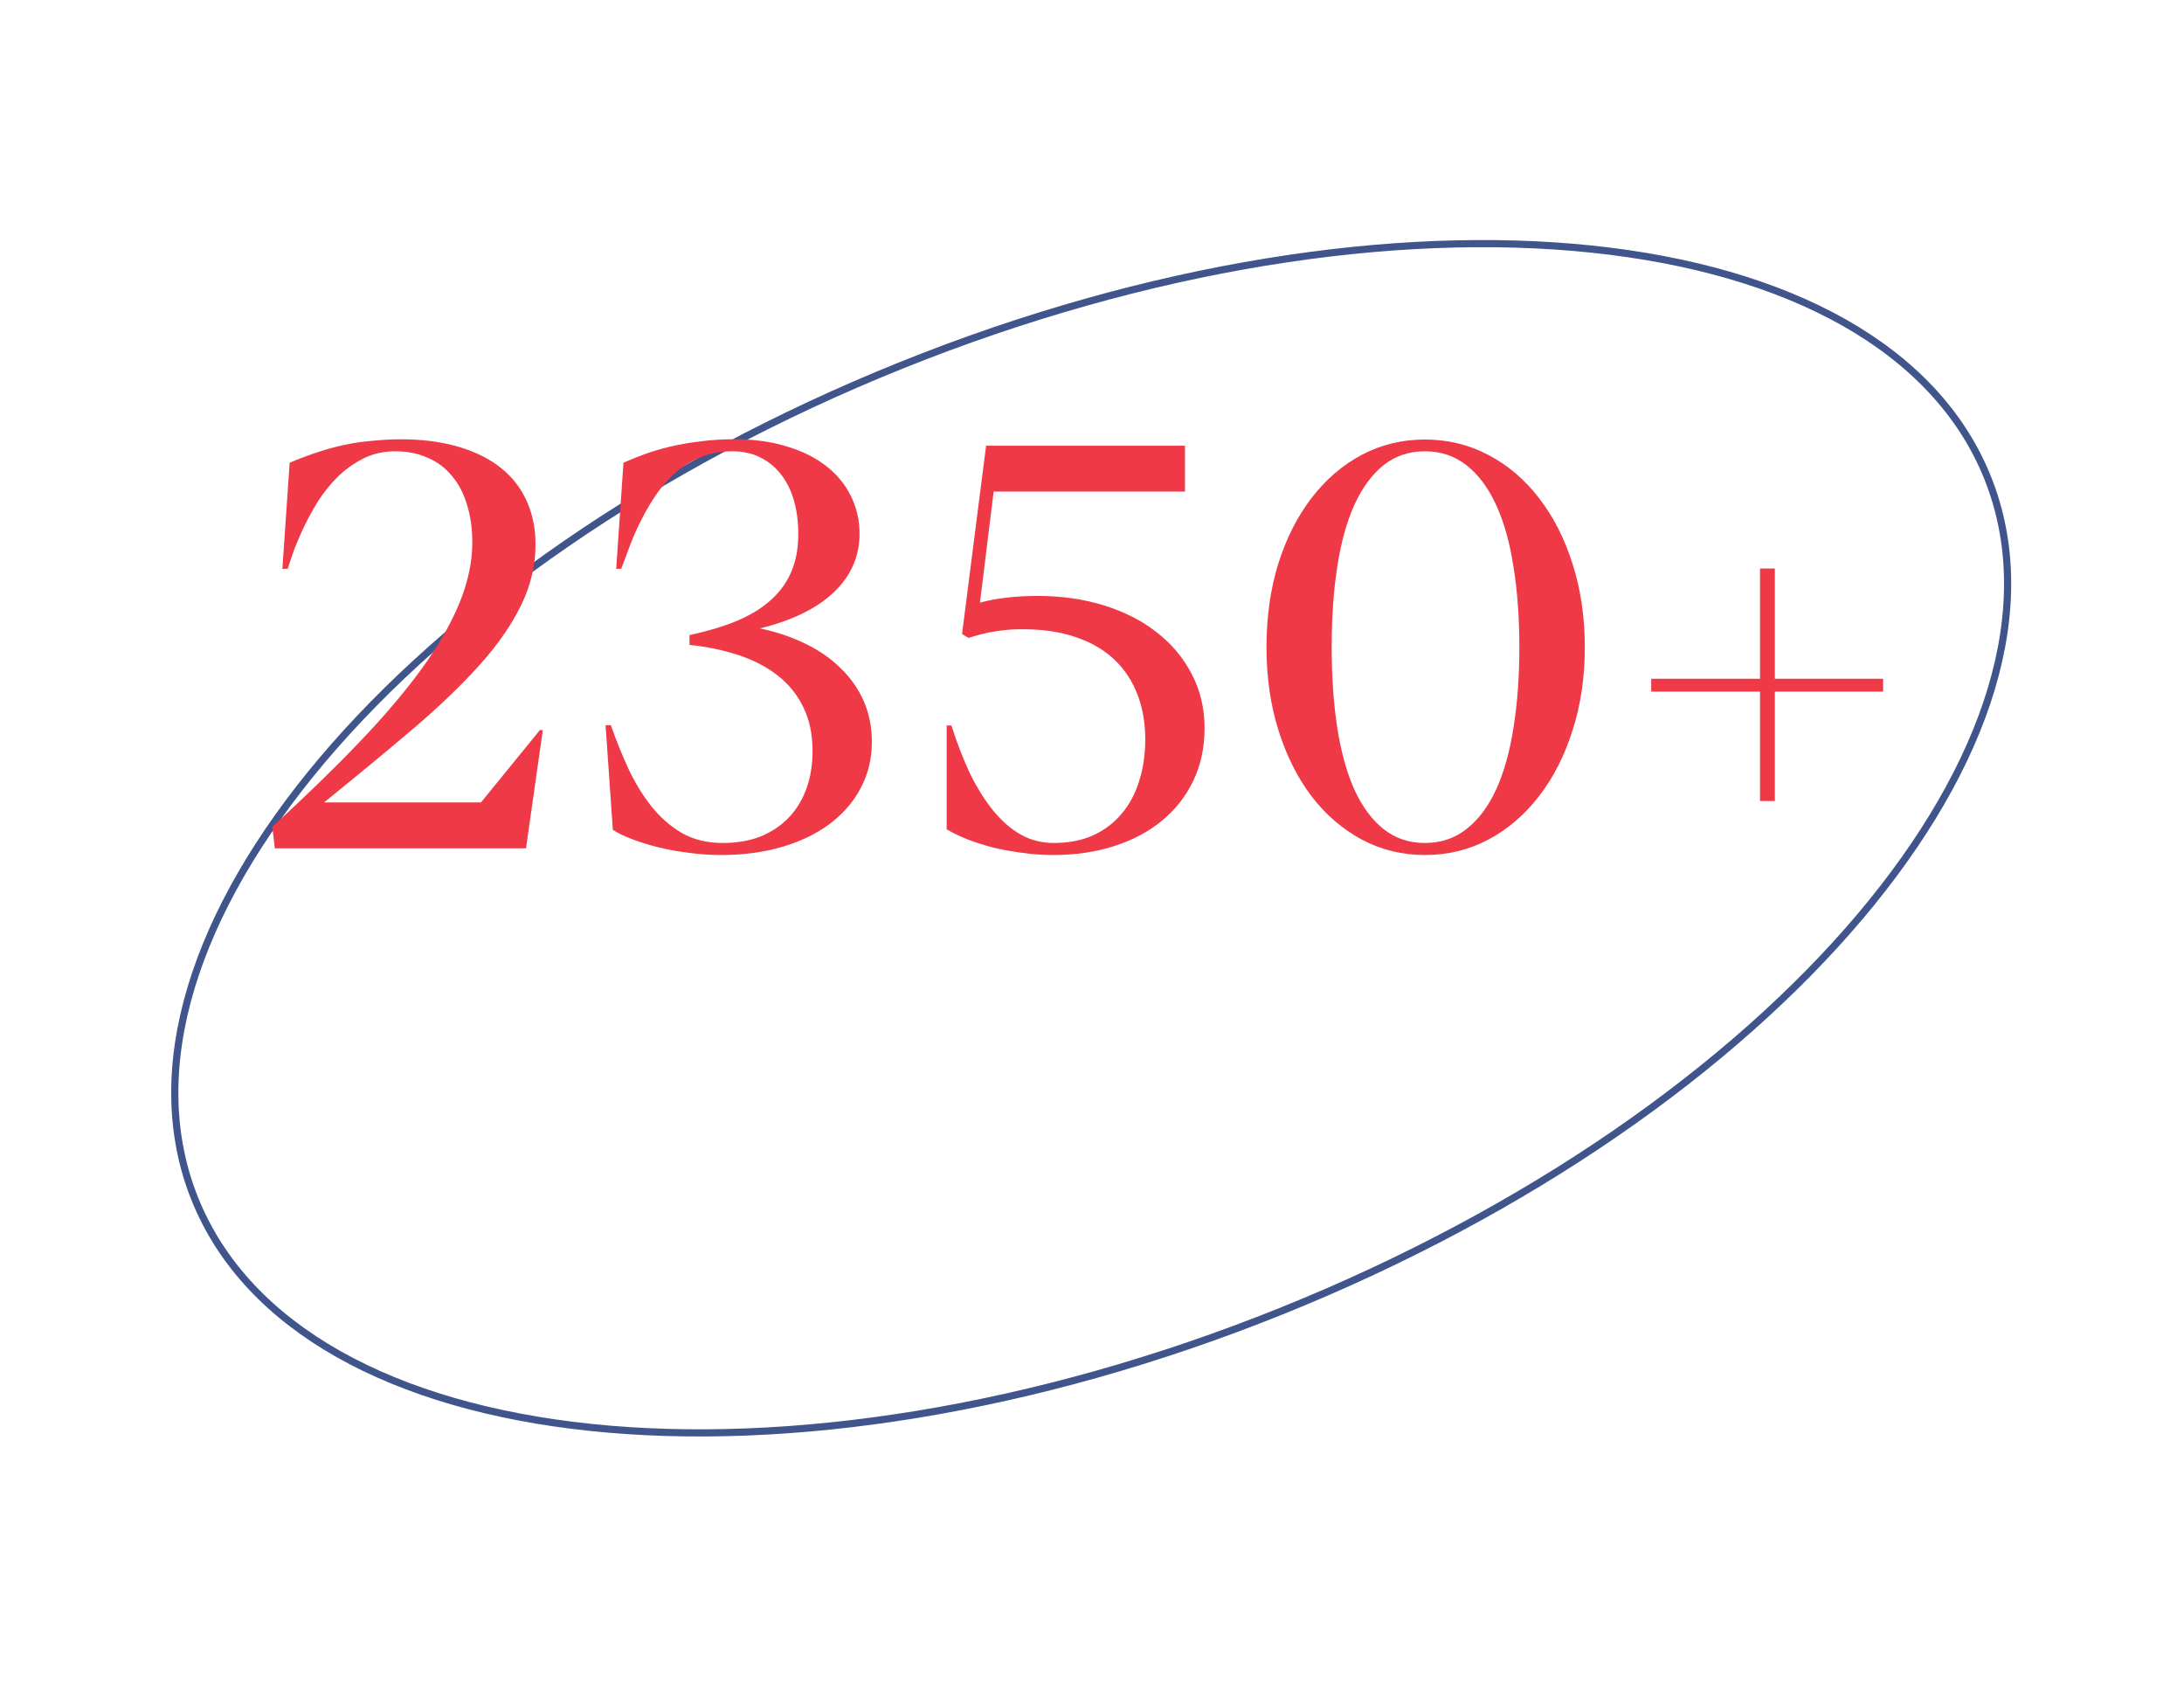 <?xml version="1.0" encoding="UTF-8"?> <svg xmlns="http://www.w3.org/2000/svg" width="305" height="235" viewBox="0 0 305 235" fill="none"> <path d="M277.562 66.662C284.846 84.762 277.61 106.842 259.761 127.966C241.929 149.072 213.586 169.109 178.953 183.046C144.319 196.983 109.998 202.163 82.517 199.292C55.011 196.419 34.498 185.506 27.215 167.406C19.931 149.306 27.166 127.226 45.016 106.102C62.848 84.997 91.191 64.96 125.824 51.022C160.458 37.085 194.779 31.905 222.26 34.776C249.766 37.649 270.278 48.562 277.562 66.662Z" stroke="#40558B"></path> <path d="M40.177 79.412C40.333 78.917 40.58 78.175 40.919 77.186C41.283 76.17 41.752 75.05 42.325 73.826C42.898 72.602 43.575 71.352 44.356 70.076C45.164 68.8 46.088 67.641 47.13 66.6C48.198 65.558 49.395 64.699 50.724 64.022C52.078 63.344 53.562 63.006 55.177 63.006C56.87 63.006 58.38 63.305 59.708 63.904C61.062 64.477 62.195 65.324 63.106 66.443C64.044 67.537 64.747 68.878 65.216 70.467C65.711 72.029 65.958 73.787 65.958 75.74C65.958 78.422 65.372 81.209 64.2 84.1C63.028 86.99 61.27 90.063 58.927 93.318C56.583 96.547 53.666 99.985 50.177 103.631C46.687 107.277 42.638 111.209 38.028 115.428L38.38 118.436H73.458L75.802 101.951L75.411 101.912L67.169 112.029H45.255C49.864 108.305 53.992 104.894 57.638 101.795C61.31 98.67 64.409 95.701 66.935 92.889C69.487 90.05 71.427 87.264 72.755 84.529C74.109 81.795 74.786 78.943 74.786 75.975C74.786 73.787 74.382 71.795 73.575 69.998C72.768 68.175 71.57 66.626 69.981 65.35C68.393 64.074 66.414 63.084 64.044 62.381C61.674 61.678 58.927 61.326 55.802 61.326C54.395 61.352 53.067 61.43 51.817 61.56C50.567 61.665 49.33 61.847 48.106 62.107C46.883 62.368 45.645 62.706 44.395 63.123C43.172 63.514 41.856 64.008 40.45 64.607L39.435 79.412H40.177Z" fill="#EF3946"></path> <path d="M96.288 90.037C98.788 90.297 101.092 90.779 103.202 91.482C105.311 92.186 107.121 93.136 108.631 94.334C110.168 95.532 111.353 97.003 112.186 98.748C113.046 100.467 113.475 102.511 113.475 104.881C113.475 106.73 113.202 108.436 112.655 109.998C112.108 111.561 111.301 112.915 110.233 114.061C109.165 115.206 107.85 116.105 106.288 116.756C104.725 117.381 102.941 117.693 100.936 117.693C98.749 117.693 96.835 117.225 95.194 116.287C93.579 115.324 92.16 114.074 90.936 112.537C89.712 110.975 88.644 109.217 87.733 107.264C86.822 105.285 86.014 103.279 85.311 101.248H84.569L85.585 115.857C86.262 116.3 87.147 116.73 88.241 117.146C89.335 117.563 90.546 117.941 91.874 118.279C93.228 118.618 94.66 118.878 96.171 119.061C97.681 119.269 99.178 119.373 100.663 119.373C103.788 119.373 106.639 118.995 109.217 118.24C111.796 117.485 114.009 116.417 115.858 115.037C117.733 113.631 119.178 111.964 120.194 110.037C121.236 108.084 121.756 105.936 121.756 103.592C121.756 101.508 121.379 99.607 120.624 97.889C119.868 96.17 118.801 94.647 117.421 93.318C116.066 91.964 114.426 90.818 112.499 89.881C110.572 88.943 108.449 88.227 106.131 87.732C110.611 86.639 114.048 84.959 116.444 82.693C118.84 80.402 120.038 77.68 120.038 74.529C120.038 72.628 119.634 70.87 118.827 69.256C118.046 67.641 116.9 66.248 115.389 65.076C113.905 63.904 112.082 62.993 109.921 62.342C107.759 61.665 105.311 61.326 102.577 61.326C100.832 61.326 99.204 61.43 97.694 61.639C96.183 61.821 94.777 62.068 93.475 62.381C92.199 62.693 91.027 63.045 89.96 63.435C88.892 63.826 87.928 64.217 87.069 64.607L86.053 79.412H86.756C87.147 78.344 87.577 77.199 88.046 75.975C88.514 74.751 89.061 73.54 89.686 72.342C90.311 71.118 91.014 69.946 91.796 68.826C92.603 67.68 93.514 66.678 94.53 65.818C95.546 64.959 96.691 64.282 97.967 63.787C99.243 63.266 100.676 63.006 102.264 63.006C103.775 63.006 105.103 63.305 106.249 63.904C107.394 64.477 108.358 65.284 109.139 66.326C109.921 67.342 110.506 68.553 110.897 69.959C111.288 71.365 111.483 72.902 111.483 74.568C111.483 76.6 111.144 78.383 110.467 79.92C109.79 81.456 108.801 82.784 107.499 83.904C106.223 85.024 104.634 85.975 102.733 86.756C100.858 87.511 98.71 88.149 96.288 88.67V90.037Z" fill="#EF3946"></path> <path d="M165.485 62.225H137.711L134.352 88.514L135.25 89.061C135.927 88.852 136.565 88.67 137.164 88.514C137.763 88.357 138.349 88.24 138.922 88.162C139.521 88.058 140.133 87.98 140.758 87.928C141.383 87.876 142.06 87.85 142.789 87.85C145.602 87.85 148.076 88.214 150.211 88.943C152.373 89.672 154.169 90.714 155.602 92.068C157.034 93.422 158.115 95.05 158.844 96.951C159.573 98.826 159.938 100.923 159.938 103.24C159.938 105.35 159.651 107.29 159.078 109.061C158.531 110.831 157.711 112.355 156.617 113.631C155.55 114.907 154.222 115.91 152.633 116.639C151.044 117.342 149.209 117.693 147.125 117.693C145.485 117.693 143.961 117.303 142.555 116.521C141.175 115.74 139.899 114.633 138.727 113.201C137.555 111.769 136.474 110.05 135.485 108.045C134.521 106.014 133.649 103.761 132.867 101.287H132.203V115.779C133.037 116.274 134 116.743 135.094 117.186C136.188 117.602 137.373 117.98 138.649 118.318C139.951 118.631 141.305 118.878 142.711 119.061C144.143 119.269 145.602 119.373 147.086 119.373C150.185 119.373 153.024 118.956 155.602 118.123C158.206 117.29 160.432 116.105 162.281 114.568C164.156 113.032 165.615 111.17 166.656 108.982C167.698 106.795 168.219 104.36 168.219 101.678C168.219 98.891 167.62 96.365 166.422 94.1C165.25 91.834 163.623 89.894 161.539 88.279C159.482 86.665 157.034 85.415 154.196 84.529C151.357 83.644 148.271 83.201 144.938 83.201C143.375 83.201 141.943 83.279 140.641 83.436C139.365 83.566 138.102 83.8 136.852 84.139L138.766 68.631H165.485V62.225Z" fill="#EF3946"></path> <path d="M221.322 90.35C221.322 86.131 220.749 82.251 219.603 78.709C218.484 75.167 216.921 72.107 214.916 69.529C212.937 66.951 210.58 64.946 207.846 63.514C205.137 62.081 202.181 61.365 198.978 61.365C195.801 61.365 192.859 62.081 190.15 63.514C187.468 64.946 185.137 66.951 183.158 69.529C181.179 72.107 179.629 75.167 178.51 78.709C177.416 82.251 176.869 86.131 176.869 90.35C176.869 94.568 177.429 98.449 178.549 101.99C179.668 105.532 181.205 108.592 183.158 111.17C185.137 113.748 187.481 115.766 190.189 117.225C192.898 118.657 195.827 119.373 198.978 119.373C202.181 119.373 205.137 118.657 207.846 117.225C210.58 115.766 212.937 113.748 214.916 111.17C216.921 108.592 218.484 105.532 219.603 101.99C220.749 98.449 221.322 94.568 221.322 90.35ZM185.971 90.35C185.971 86.209 186.231 82.459 186.752 79.1C187.273 75.74 188.067 72.876 189.135 70.506C190.228 68.11 191.582 66.261 193.197 64.959C194.838 63.657 196.765 63.006 198.978 63.006C201.218 63.006 203.158 63.657 204.799 64.959C206.465 66.261 207.846 68.11 208.939 70.506C210.033 72.876 210.84 75.753 211.361 79.139C211.908 82.498 212.181 86.235 212.181 90.35C212.181 94.464 211.908 98.214 211.361 101.6C210.84 104.959 210.033 107.837 208.939 110.232C207.846 112.602 206.465 114.438 204.799 115.74C203.158 117.042 201.218 117.693 198.978 117.693C196.765 117.693 194.838 117.042 193.197 115.74C191.582 114.438 190.228 112.602 189.135 110.232C188.067 107.837 187.273 104.959 186.752 101.6C186.231 98.214 185.971 94.464 185.971 90.35Z" fill="#EF3946"></path> <path d="M247.863 96.561H262.98V94.764H247.863V79.373H245.792V94.764H230.597V96.561H245.792V111.834H247.863V96.561Z" fill="#EF3946"></path> </svg> 